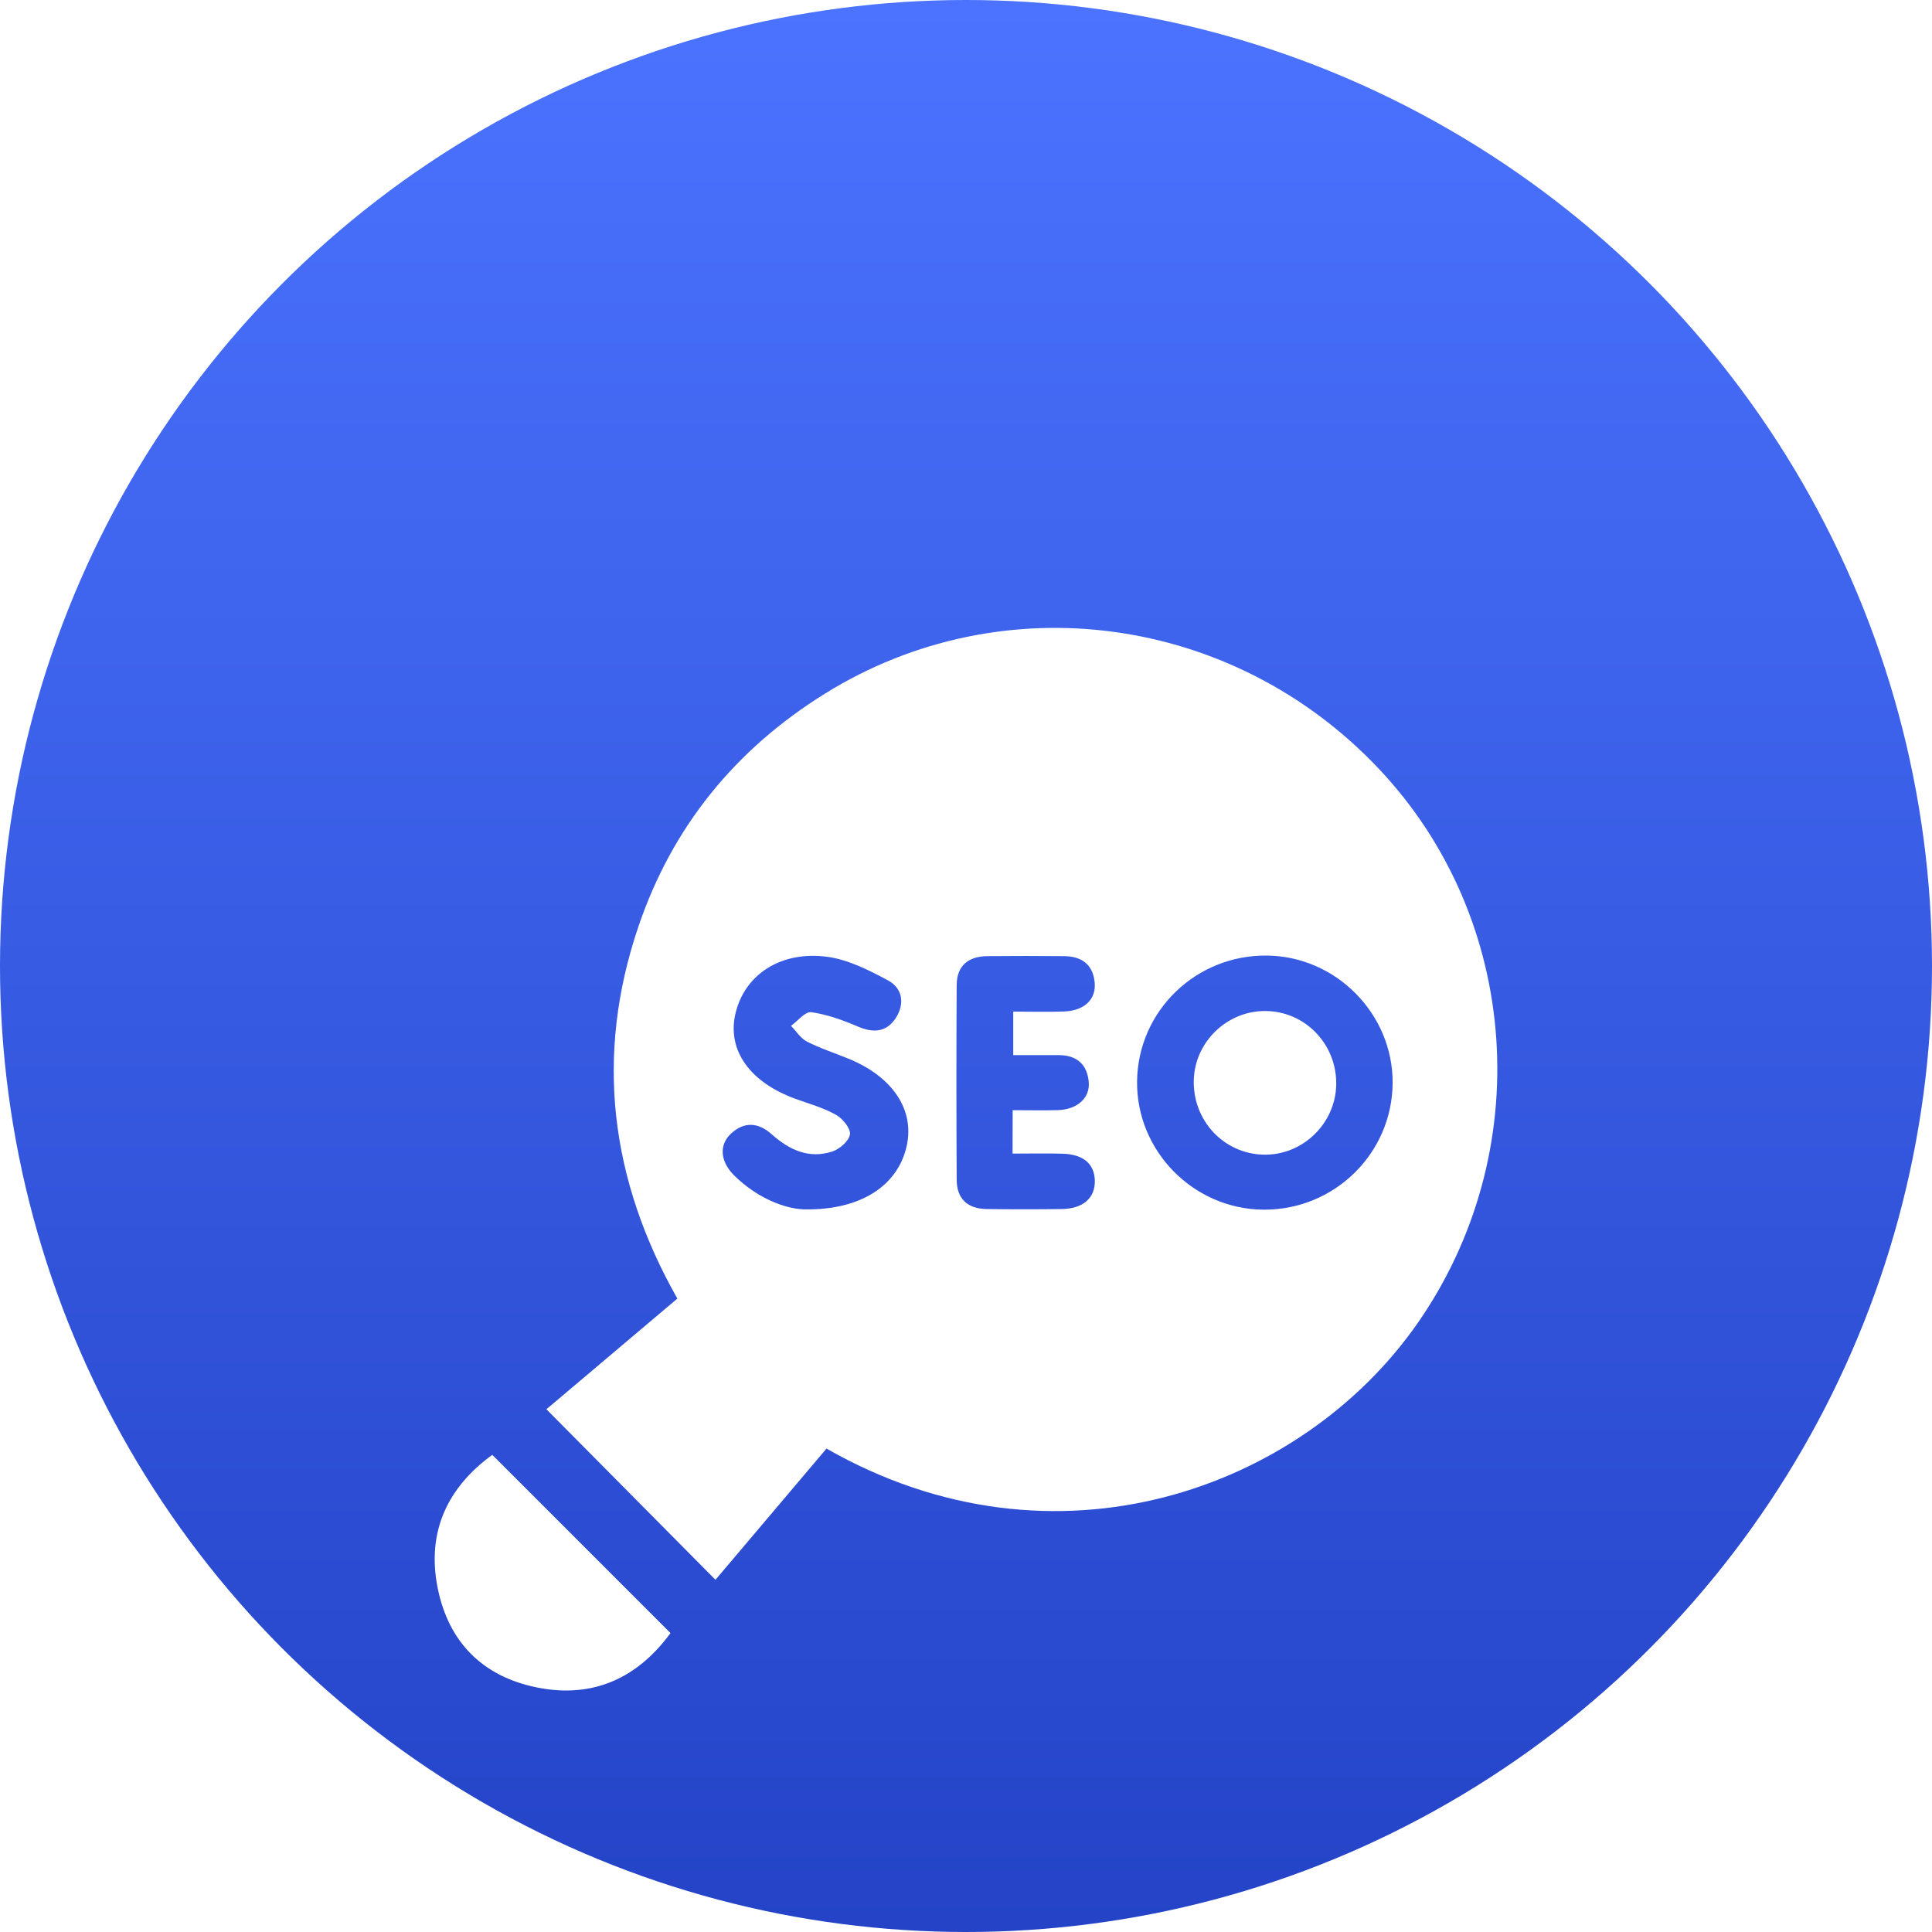 <svg width="40" height="40" viewBox="0 0 40 40" fill="none" xmlns="http://www.w3.org/2000/svg">
<circle cx="20" cy="20" r="20" fill="url(#paint0_linear_591_171)"/>
<g filter="url(#filter0_d_591_171)">
<path d="M17.112 25.991C16.331 26.915 15.566 27.818 14.813 28.708C13.642 27.526 12.497 26.371 11.313 25.177C12.183 24.441 13.095 23.671 14.024 22.886C12.632 20.426 12.31 17.862 13.216 15.188C13.916 13.12 15.224 11.515 17.078 10.362C20.756 8.074 25.524 8.721 28.54 11.909C31.499 15.035 31.818 19.869 29.338 23.412C26.942 26.835 21.841 28.696 17.112 25.991ZM26.163 21.045C27.627 21.053 28.821 19.881 28.833 18.427C28.843 16.997 27.665 15.799 26.232 15.784C24.764 15.767 23.563 16.927 23.542 18.38C23.521 19.828 24.709 21.036 26.163 21.045ZM16.653 21.039C17.847 21.058 18.596 20.529 18.773 19.722C18.936 18.979 18.485 18.298 17.58 17.924C17.29 17.804 16.988 17.708 16.709 17.566C16.576 17.499 16.486 17.351 16.377 17.239C16.517 17.138 16.672 16.939 16.796 16.956C17.123 17.003 17.448 17.119 17.755 17.251C18.078 17.39 18.352 17.375 18.546 17.077C18.737 16.783 18.688 16.458 18.382 16.296C17.987 16.084 17.558 15.866 17.123 15.809C16.145 15.68 15.394 16.199 15.22 17.015C15.062 17.759 15.536 18.413 16.474 18.752C16.756 18.853 17.051 18.936 17.31 19.082C17.446 19.158 17.613 19.362 17.597 19.485C17.579 19.621 17.385 19.79 17.234 19.84C16.752 19.999 16.342 19.809 15.98 19.486C15.706 19.241 15.414 19.212 15.136 19.469C14.881 19.705 14.909 20.048 15.203 20.339C15.673 20.802 16.245 21.027 16.653 21.039ZM20.966 18.985C21.282 18.985 21.592 18.992 21.9 18.984C22.302 18.973 22.573 18.733 22.541 18.397C22.506 18.027 22.283 17.841 21.906 17.845C21.596 17.847 21.287 17.845 20.978 17.845C20.978 17.516 20.978 17.252 20.978 16.944C21.346 16.944 21.687 16.954 22.028 16.942C22.443 16.927 22.692 16.699 22.665 16.352C22.634 15.974 22.4 15.799 22.032 15.796C21.502 15.791 20.972 15.791 20.443 15.796C20.051 15.799 19.81 15.991 19.807 16.392C19.799 17.737 19.8 19.082 19.807 20.427C19.809 20.826 20.039 21.028 20.433 21.032C20.949 21.039 21.464 21.039 21.98 21.032C22.422 21.027 22.676 20.804 22.667 20.443C22.659 20.095 22.428 19.897 21.994 19.886C21.655 19.876 21.317 19.884 20.964 19.884C20.966 19.565 20.966 19.309 20.966 18.985Z" fill="white"/>
<path d="M13.882 29.811C13.212 30.727 12.293 31.175 11.117 30.937C9.997 30.711 9.29 30.005 9.063 28.885C8.825 27.71 9.272 26.79 10.192 26.121C11.419 27.349 12.63 28.56 13.882 29.811Z" fill="white"/>
<path d="M27.665 18.457C27.65 19.265 26.966 19.924 26.162 19.906C25.336 19.888 24.692 19.199 24.716 18.359C24.739 17.57 25.405 16.928 26.195 16.932C27.021 16.935 27.68 17.619 27.665 18.457Z" fill="white"/>
</g>
<defs>
<filter id="filter0_d_591_171" x="5" y="9" width="30" height="30" filterUnits="userSpaceOnUse" color-interpolation-filters="sRGB">
<feFlood flood-opacity="0" result="BackgroundImageFix"/>
<feColorMatrix in="SourceAlpha" type="matrix" values="0 0 0 0 0 0 0 0 0 0 0 0 0 0 0 0 0 0 127 0" result="hardAlpha"/>
<feOffset dy="4"/>
<feGaussianBlur stdDeviation="2"/>
<feComposite in2="hardAlpha" operator="out"/>
<feColorMatrix type="matrix" values="0 0 0 0 0 0 0 0 0 0 0 0 0 0 0 0 0 0 0.25 0"/>
<feBlend mode="normal" in2="BackgroundImageFix" result="effect1_dropShadow_591_171"/>
<feBlend mode="normal" in="SourceGraphic" in2="effect1_dropShadow_591_171" result="shape"/>
</filter>
<linearGradient id="paint0_linear_591_171" x1="20" y1="0" x2="20" y2="40" gradientUnits="userSpaceOnUse">
<stop stop-color="#4B73FF"/>
<stop offset="1" stop-color="#2443C7"/>
</linearGradient>
</defs>
</svg>
